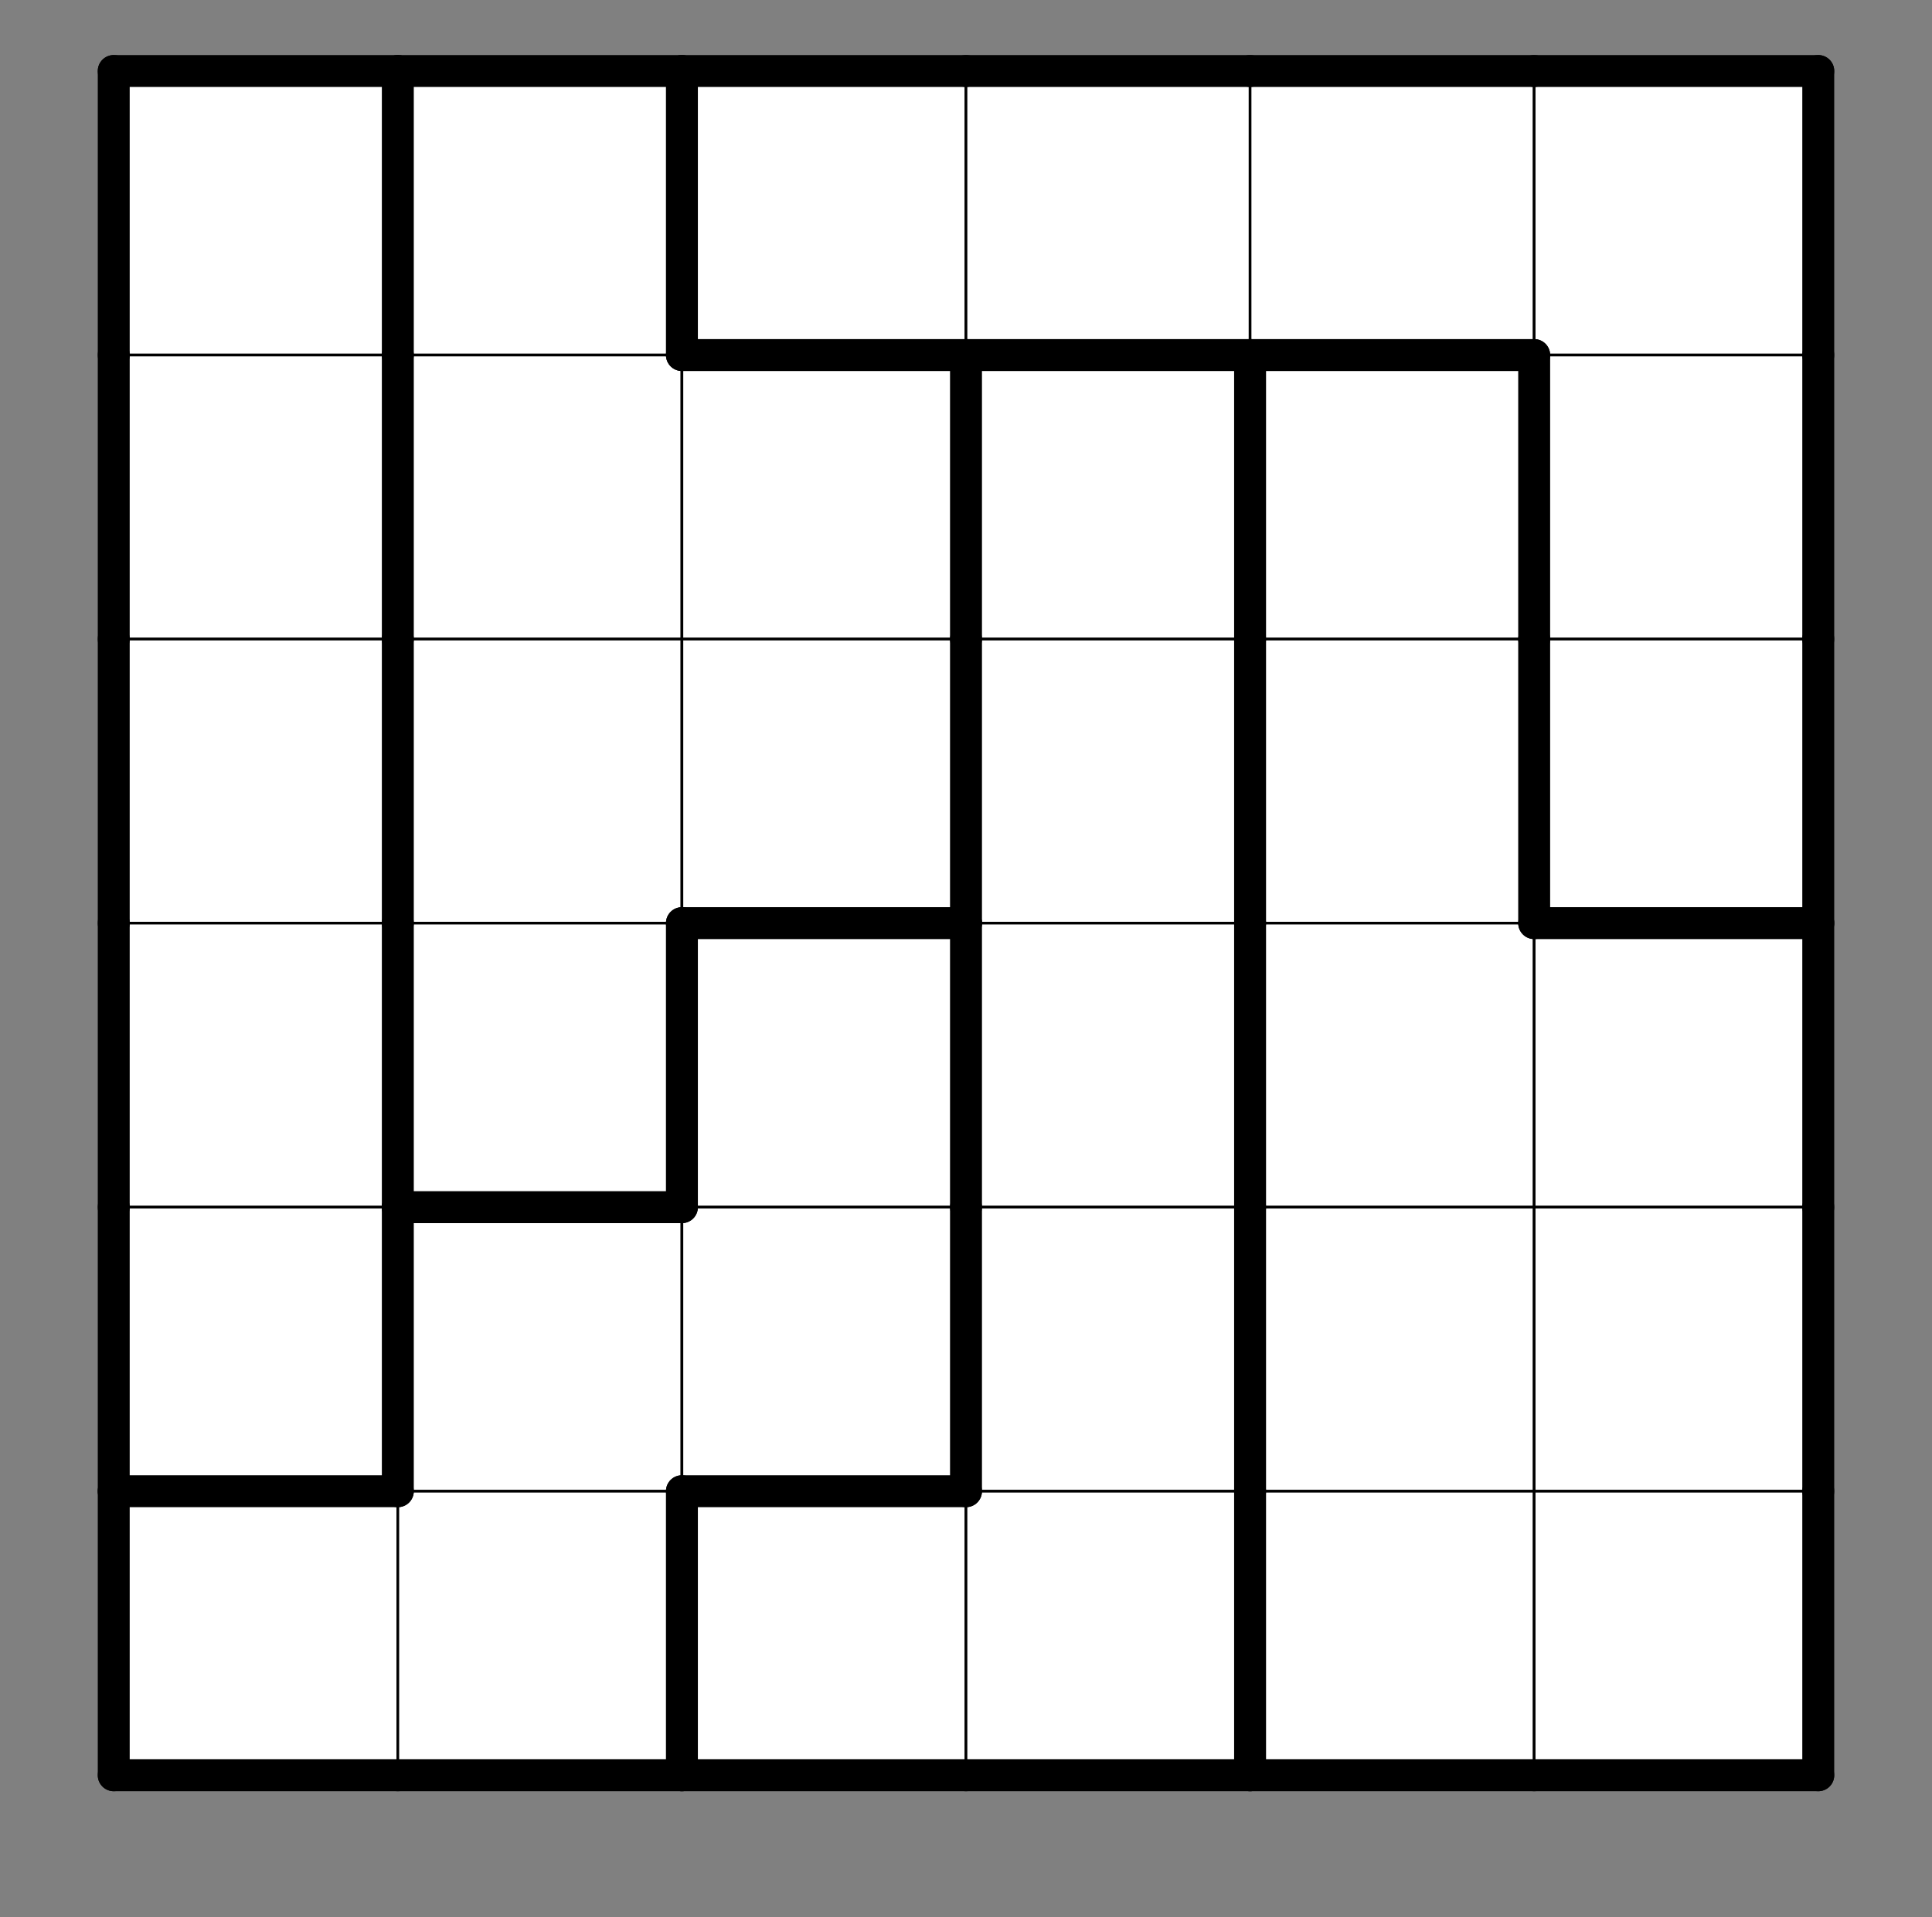 <svg class="pb-2" id="Grid" style="overflow: visible; z-index: 90;" xmlns="http://www.w3.org/2000/svg" xmlns:xlink="http://www.w3.org/1999/xlink" height="720.585" width="726" viewBox="0 0 726 720.585">
  <rect x="0" y="0" width="726" height="720.585" fill="#808080" stroke="none"/>
  Sorry, but your browser is not supported. Try to setup the new version.
<desc>Created with Snap</desc><defs><filter id="Smhdm116b75" filterUnits="userSpaceOnUse"><feColorMatrix type="matrix" values="1 0 0 0 0 0 1 0 0 0 0 0 1 0 0 0 0 0 0.7 0"></feColorMatrix></filter><filter id="Smhdm116b77" filterUnits="userSpaceOnUse"><feColorMatrix type="matrix" values="-.17 -.17 -.17 0 1 -.22 -.22 -.22 0 1 -.33 -.33 -.33 0 1 0 0 0 1 0"></feColorMatrix></filter></defs><g><polygon points="42.74,26.688,149.493,26.688,149.493,133.442,42.74,133.442" fill="#ffffff" stroke="#000000" style="fill-opacity: 1; stroke-width: 1;"></polygon></g><g><polygon points="149.493,26.688,256.247,26.688,256.247,133.442,149.493,133.442" fill="#ffffff" stroke="#000000" style="fill-opacity: 1; stroke-width: 1;"></polygon></g><g><polygon points="256.247,26.688,363,26.688,363,133.442,256.247,133.442" fill="#ffffff" stroke="#000000" style="fill-opacity: 1; stroke-width: 1;"></polygon></g><g><polygon points="363,26.688,469.753,26.688,469.753,133.442,363,133.442" fill="#ffffff" stroke="#000000" style="fill-opacity: 1; stroke-width: 1;"></polygon></g><g><polygon points="469.753,26.688,576.507,26.688,576.507,133.442,469.753,133.442" fill="#ffffff" stroke="#000000" style="fill-opacity: 1; stroke-width: 1;"></polygon></g><g><polygon points="576.507,26.688,683.26,26.688,683.26,133.442,576.507,133.442" fill="#ffffff" stroke="#000000" style="fill-opacity: 1; stroke-width: 1;"></polygon></g><g><polygon points="42.74,133.442,149.493,133.442,149.493,240.195,42.74,240.195" fill="#ffffff" stroke="#000000" style="fill-opacity: 1; stroke-width: 1;"></polygon></g><g><polygon points="149.493,133.442,256.247,133.442,256.247,240.195,149.493,240.195" fill="#ffffff" stroke="#000000" style="fill-opacity: 1; stroke-width: 1;"></polygon></g><g><polygon points="256.247,133.442,363,133.442,363,240.195,256.247,240.195" fill="#ffffff" stroke="#000000" style="fill-opacity: 1; stroke-width: 1;"></polygon></g><g><polygon points="363,133.442,469.753,133.442,469.753,240.195,363,240.195" fill="#ffffff" stroke="#000000" style="fill-opacity: 1; stroke-width: 1;"></polygon></g><g><polygon points="469.753,133.442,576.507,133.442,576.507,240.195,469.753,240.195" fill="#ffffff" stroke="#000000" style="fill-opacity: 1; stroke-width: 1;"></polygon></g><g><polygon points="576.507,133.442,683.26,133.442,683.26,240.195,576.507,240.195" fill="#ffffff" stroke="#000000" style="fill-opacity: 1; stroke-width: 1;"></polygon></g><g><polygon points="42.74,240.195,149.493,240.195,149.493,346.948,42.74,346.948" fill="#ffffff" stroke="#000000" style="fill-opacity: 1; stroke-width: 1;"></polygon></g><g><polygon points="149.493,240.195,256.247,240.195,256.247,346.948,149.493,346.948" fill="#ffffff" stroke="#000000" style="fill-opacity: 1; stroke-width: 1;"></polygon></g><g><polygon points="256.247,240.195,363,240.195,363,346.948,256.247,346.948" fill="#ffffff" stroke="#000000" style="fill-opacity: 1; stroke-width: 1;"></polygon></g><g><polygon points="363,240.195,469.753,240.195,469.753,346.948,363,346.948" fill="#ffffff" stroke="#000000" style="fill-opacity: 1; stroke-width: 1;"></polygon></g><g><polygon points="469.753,240.195,576.507,240.195,576.507,346.948,469.753,346.948" fill="#ffffff" stroke="#000000" style="fill-opacity: 1; stroke-width: 1;"></polygon></g><g><polygon points="576.507,240.195,683.26,240.195,683.26,346.948,576.507,346.948" fill="#ffffff" stroke="#000000" style="fill-opacity: 1; stroke-width: 1;"></polygon></g><g><polygon points="42.74,346.948,149.493,346.948,149.493,453.702,42.74,453.702" fill="#ffffff" stroke="#000000" style="fill-opacity: 1; stroke-width: 1;"></polygon></g><g><polygon points="149.493,346.948,256.247,346.948,256.247,453.702,149.493,453.702" fill="#ffffff" stroke="#000000" style="fill-opacity: 1; stroke-width: 1;"></polygon></g><g><polygon points="256.247,346.948,363,346.948,363,453.702,256.247,453.702" fill="#ffffff" stroke="#000000" style="fill-opacity: 1; stroke-width: 1;"></polygon></g><g><polygon points="363,346.948,469.753,346.948,469.753,453.702,363,453.702" fill="#ffffff" stroke="#000000" style="fill-opacity: 1; stroke-width: 1;"></polygon></g><g><polygon points="469.753,346.948,576.507,346.948,576.507,453.702,469.753,453.702" fill="#ffffff" stroke="#000000" style="fill-opacity: 1; stroke-width: 1;"></polygon></g><g><polygon points="576.507,346.948,683.26,346.948,683.26,453.702,576.507,453.702" fill="#ffffff" stroke="#000000" style="fill-opacity: 1; stroke-width: 1;"></polygon></g><g><polygon points="42.74,453.702,149.493,453.702,149.493,560.455,42.74,560.455" fill="#ffffff" stroke="#000000" style="fill-opacity: 1; stroke-width: 1;"></polygon></g><g><polygon points="149.493,453.702,256.247,453.702,256.247,560.455,149.493,560.455" fill="#ffffff" stroke="#000000" style="fill-opacity: 1; stroke-width: 1;"></polygon></g><g><polygon points="256.247,453.702,363,453.702,363,560.455,256.247,560.455" fill="#ffffff" stroke="#000000" style="fill-opacity: 1; stroke-width: 1;"></polygon></g><g><polygon points="363,453.702,469.753,453.702,469.753,560.455,363,560.455" fill="#ffffff" stroke="#000000" style="fill-opacity: 1; stroke-width: 1;"></polygon></g><g><polygon points="469.753,453.702,576.507,453.702,576.507,560.455,469.753,560.455" fill="#ffffff" stroke="#000000" style="fill-opacity: 1; stroke-width: 1;"></polygon></g><g><polygon points="576.507,453.702,683.26,453.702,683.26,560.455,576.507,560.455" fill="#ffffff" stroke="#000000" style="fill-opacity: 1; stroke-width: 1;"></polygon></g><g><polygon points="42.74,560.455,149.493,560.455,149.493,667.208,42.74,667.208" fill="#ffffff" stroke="#000000" style="fill-opacity: 1; stroke-width: 1;"></polygon></g><g><polygon points="149.493,560.455,256.247,560.455,256.247,667.208,149.493,667.208" fill="#ffffff" stroke="#000000" style="fill-opacity: 1; stroke-width: 1;"></polygon></g><g><polygon points="256.247,560.455,363,560.455,363,667.208,256.247,667.208" fill="#ffffff" stroke="#000000" style="fill-opacity: 1; stroke-width: 1;"></polygon></g><g><polygon points="363,560.455,469.753,560.455,469.753,667.208,363,667.208" fill="#ffffff" stroke="#000000" style="fill-opacity: 1; stroke-width: 1;"></polygon></g><g><polygon points="469.753,560.455,576.507,560.455,576.507,667.208,469.753,667.208" fill="#ffffff" stroke="#000000" style="fill-opacity: 1; stroke-width: 1;"></polygon></g><g><polygon points="576.507,560.455,683.26,560.455,683.26,667.208,576.507,667.208" fill="#ffffff" stroke="#000000" style="fill-opacity: 1; stroke-width: 1;"></polygon></g><g><line x1="42.74" x2="149.493" y1="26.688" y2="26.688" stroke="#000000" style="stroke-width: 12; stroke-linecap: round;"></line></g><g><line x1="149.493" x2="149.493" y1="26.688" y2="133.442" stroke="#000000" style="stroke-width: 12; stroke-linecap: round;"></line></g><g></g><g><line x1="42.74" x2="42.74" y1="133.442" y2="26.688" stroke="#000000" style="stroke-width: 12; stroke-linecap: round;"></line></g><g><line x1="149.493" x2="256.247" y1="26.688" y2="26.688" stroke="#000000" style="stroke-width: 12; stroke-linecap: round;"></line></g><g><line x1="256.247" x2="256.247" y1="26.688" y2="133.442" stroke="#000000" style="stroke-width: 12; stroke-linecap: round;"></line></g><g></g><g><line x1="256.247" x2="363" y1="26.688" y2="26.688" stroke="#000000" style="stroke-width: 12; stroke-linecap: round;"></line></g><g></g><g><line x1="363" x2="256.247" y1="133.442" y2="133.442" stroke="#000000" style="stroke-width: 12; stroke-linecap: round;"></line></g><g><line x1="363" x2="469.753" y1="26.688" y2="26.688" stroke="#000000" style="stroke-width: 12; stroke-linecap: round;"></line></g><g></g><g><line x1="469.753" x2="363" y1="133.442" y2="133.442" stroke="#000000" style="stroke-width: 12; stroke-linecap: round;"></line></g><g><line x1="469.753" x2="576.507" y1="26.688" y2="26.688" stroke="#000000" style="stroke-width: 12; stroke-linecap: round;"></line></g><g></g><g><line x1="576.507" x2="469.753" y1="133.442" y2="133.442" stroke="#000000" style="stroke-width: 12; stroke-linecap: round;"></line></g><g><line x1="576.507" x2="683.26" y1="26.688" y2="26.688" stroke="#000000" style="stroke-width: 12; stroke-linecap: round;"></line></g><g><line x1="683.26" x2="683.26" y1="26.688" y2="133.442" stroke="#000000" style="stroke-width: 12; stroke-linecap: round;"></line></g><g></g><g><line x1="149.493" x2="149.493" y1="133.442" y2="240.195" stroke="#000000" style="stroke-width: 12; stroke-linecap: round;"></line></g><g></g><g><line x1="42.74" x2="42.74" y1="240.195" y2="133.442" stroke="#000000" style="stroke-width: 12; stroke-linecap: round;"></line></g><g></g><g></g><g><line x1="363" x2="363" y1="133.442" y2="240.195" stroke="#000000" style="stroke-width: 12; stroke-linecap: round;"></line></g><g></g><g><line x1="469.753" x2="469.753" y1="133.442" y2="240.195" stroke="#000000" style="stroke-width: 12; stroke-linecap: round;"></line></g><g></g><g><line x1="576.507" x2="576.507" y1="133.442" y2="240.195" stroke="#000000" style="stroke-width: 12; stroke-linecap: round;"></line></g><g></g><g><line x1="683.26" x2="683.26" y1="133.442" y2="240.195" stroke="#000000" style="stroke-width: 12; stroke-linecap: round;"></line></g><g></g><g><line x1="149.493" x2="149.493" y1="240.195" y2="346.948" stroke="#000000" style="stroke-width: 12; stroke-linecap: round;"></line></g><g></g><g><line x1="42.74" x2="42.74" y1="346.948" y2="240.195" stroke="#000000" style="stroke-width: 12; stroke-linecap: round;"></line></g><g></g><g></g><g><line x1="363" x2="363" y1="240.195" y2="346.948" stroke="#000000" style="stroke-width: 12; stroke-linecap: round;"></line></g><g><line x1="363" x2="256.247" y1="346.948" y2="346.948" stroke="#000000" style="stroke-width: 12; stroke-linecap: round;"></line></g><g><line x1="469.753" x2="469.753" y1="240.195" y2="346.948" stroke="#000000" style="stroke-width: 12; stroke-linecap: round;"></line></g><g></g><g><line x1="576.507" x2="576.507" y1="240.195" y2="346.948" stroke="#000000" style="stroke-width: 12; stroke-linecap: round;"></line></g><g></g><g><line x1="683.26" x2="683.26" y1="240.195" y2="346.948" stroke="#000000" style="stroke-width: 12; stroke-linecap: round;"></line></g><g><line x1="683.26" x2="576.507" y1="346.948" y2="346.948" stroke="#000000" style="stroke-width: 12; stroke-linecap: round;"></line></g><g><line x1="149.493" x2="149.493" y1="346.948" y2="453.702" stroke="#000000" style="stroke-width: 12; stroke-linecap: round;"></line></g><g></g><g><line x1="42.74" x2="42.74" y1="453.702" y2="346.948" stroke="#000000" style="stroke-width: 12; stroke-linecap: round;"></line></g><g><line x1="256.247" x2="256.247" y1="346.948" y2="453.702" stroke="#000000" style="stroke-width: 12; stroke-linecap: round;"></line></g><g><line x1="256.247" x2="149.493" y1="453.702" y2="453.702" stroke="#000000" style="stroke-width: 12; stroke-linecap: round;"></line></g><g><line x1="363" x2="363" y1="346.948" y2="453.702" stroke="#000000" style="stroke-width: 12; stroke-linecap: round;"></line></g><g></g><g><line x1="469.753" x2="469.753" y1="346.948" y2="453.702" stroke="#000000" style="stroke-width: 12; stroke-linecap: round;"></line></g><g></g><g></g><g></g><g><line x1="683.26" x2="683.26" y1="346.948" y2="453.702" stroke="#000000" style="stroke-width: 12; stroke-linecap: round;"></line></g><g></g><g><line x1="149.493" x2="149.493" y1="453.702" y2="560.455" stroke="#000000" style="stroke-width: 12; stroke-linecap: round;"></line></g><g><line x1="149.493" x2="42.74" y1="560.455" y2="560.455" stroke="#000000" style="stroke-width: 12; stroke-linecap: round;"></line></g><g><line x1="42.74" x2="42.74" y1="560.455" y2="453.702" stroke="#000000" style="stroke-width: 12; stroke-linecap: round;"></line></g><g></g><g></g><g><line x1="363" x2="363" y1="453.702" y2="560.455" stroke="#000000" style="stroke-width: 12; stroke-linecap: round;"></line></g><g><line x1="363" x2="256.247" y1="560.455" y2="560.455" stroke="#000000" style="stroke-width: 12; stroke-linecap: round;"></line></g><g><line x1="469.753" x2="469.753" y1="453.702" y2="560.455" stroke="#000000" style="stroke-width: 12; stroke-linecap: round;"></line></g><g></g><g></g><g></g><g><line x1="683.26" x2="683.26" y1="453.702" y2="560.455" stroke="#000000" style="stroke-width: 12; stroke-linecap: round;"></line></g><g></g><g></g><g><line x1="149.493" x2="42.74" y1="667.208" y2="667.208" stroke="#000000" style="stroke-width: 12; stroke-linecap: round;"></line></g><g><line x1="42.74" x2="42.74" y1="667.208" y2="560.455" stroke="#000000" style="stroke-width: 12; stroke-linecap: round;"></line></g><g><line x1="256.247" x2="256.247" y1="560.455" y2="667.208" stroke="#000000" style="stroke-width: 12; stroke-linecap: round;"></line></g><g><line x1="256.247" x2="149.493" y1="667.208" y2="667.208" stroke="#000000" style="stroke-width: 12; stroke-linecap: round;"></line></g><g></g><g><line x1="363" x2="256.247" y1="667.208" y2="667.208" stroke="#000000" style="stroke-width: 12; stroke-linecap: round;"></line></g><g><line x1="469.753" x2="469.753" y1="560.455" y2="667.208" stroke="#000000" style="stroke-width: 12; stroke-linecap: round;"></line></g><g><line x1="469.753" x2="363" y1="667.208" y2="667.208" stroke="#000000" style="stroke-width: 12; stroke-linecap: round;"></line></g><g></g><g><line x1="576.507" x2="469.753" y1="667.208" y2="667.208" stroke="#000000" style="stroke-width: 12; stroke-linecap: round;"></line></g><g><line x1="683.26" x2="683.26" y1="560.455" y2="667.208" stroke="#000000" style="stroke-width: 12; stroke-linecap: round;"></line></g><g><line x1="683.26" x2="576.507" y1="667.208" y2="667.208" stroke="#000000" style="stroke-width: 12; stroke-linecap: round;"></line></g><g></g><g></g><g></g><g></g><g></g><g></g><g></g><g></g><g></g><g></g><g></g><g></g><g></g><g></g><g></g><g></g><g></g><g></g><g></g><g></g><g></g><g></g><g></g><g></g><g></g><g></g><g></g><g></g><g></g><g></g><g></g><g></g><g></g><g></g><g></g><g></g><g></g><g></g><g></g><g></g><g></g><g></g><g></g><g></g><g></g><g></g><g></g><g></g><g></g></svg>